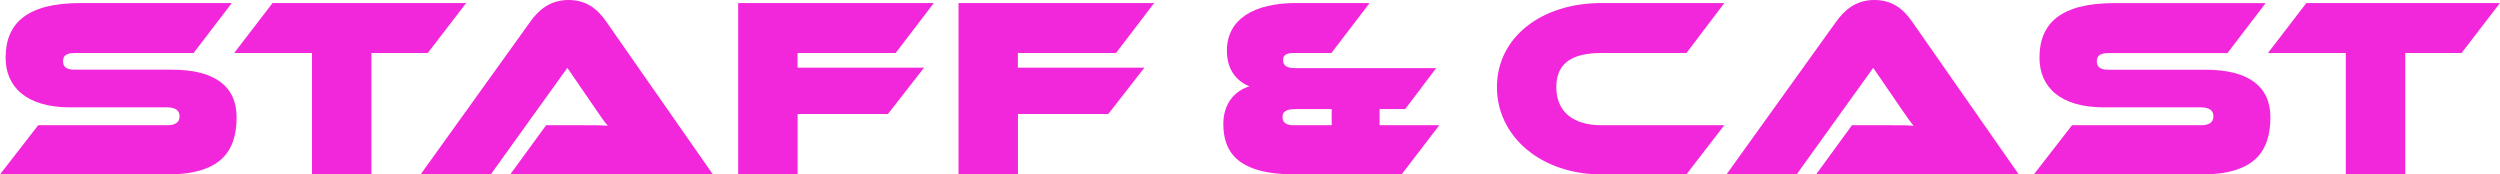 <?xml version="1.0" encoding="UTF-8"?><svg id="_レイヤー_2" xmlns="http://www.w3.org/2000/svg" width="377.72" height="26.35" viewBox="0 0 377.72 26.35"><defs><style>.cls-1{fill:#f226da;stroke-width:0px;}</style></defs><g id="_レイヤー_1-2"><path class="cls-1" d="m0,26.35l5.77-7.43h19.54c1.16,0,1.82-.43,1.82-1.35s-.66-1.35-1.9-1.35h-14.63C3.91,16.21.85,13.08.85,8.71.85,3.48,4.1.46,12.19.46h22.83l-5.77,7.55H11.34c-1.2,0-1.82.31-1.82,1.24s.62,1.28,1.82,1.28h14.7c6.27,0,9.71,2.44,9.71,7.16,0,5.34-2.55,8.67-10.56,8.67H0Z"/><path class="cls-1" d="m47.14,26.35V8.01h-11.76L41.18.46h29.25l-5.8,7.55h-8.51v18.34h-8.98Z"/><path class="cls-1" d="m77.09,26.35l5.42-7.43h5.8c1.24,0,2.71,0,3.52.08-.39-.43-1.24-1.62-1.78-2.44l-4.33-6.31-11.57,16.1h-10.6L80.11,3.29c1.24-1.74,2.98-3.29,5.77-3.29s4.45,1.43,5.73,3.29l16.1,23.06h-30.61Z"/><path class="cls-1" d="m120.51,17.22v9.13h-8.98V.46h29.56l-5.77,7.55h-14.82v2.21h19.12l-5.46,7h-13.66Z"/><path class="cls-1" d="m153.8,17.22v9.13h-8.98V.46h29.56l-5.77,7.55h-14.82v2.21h19.12l-5.46,7h-13.66Z"/><path class="cls-1" d="m195.63,26.35c-8.47,0-10.8-3.25-10.8-7.62,0-3.02,1.66-4.99,3.95-5.69-1.78-.7-3.41-2.32-3.41-5.38,0-4.8,4.14-7.2,10.45-7.2h11.11l-5.77,7.55h-5.69c-.81,0-1.62.15-1.62,1.04,0,1.08.89,1.24,1.9,1.24h21.24l-4.68,6.19h-3.87v2.44h9.02l-5.69,7.43h-16.14Zm5.57-9.87h-5.38c-1.55,0-2.05.39-2.05,1.24,0,.77.54,1.2,1.63,1.2h5.8v-2.44Z"/><path class="cls-1" d="m241.96,26.35c-9.09,0-15.79-5.69-15.79-13.19S232.86.46,241.96.46h18.57l-5.73,7.55h-12.85c-4.14,0-6.81,1.32-6.81,5.15s2.67,5.76,6.81,5.76h18.57l-5.73,7.43h-12.85Z"/><path class="cls-1" d="m274.39,26.35l5.42-7.43h5.8c1.24,0,2.71,0,3.52.08-.39-.43-1.24-1.62-1.78-2.44l-4.33-6.31-11.57,16.1h-10.6l16.56-23.06c1.24-1.74,2.98-3.29,5.77-3.29s4.45,1.43,5.73,3.29l16.1,23.06h-30.61Z"/><path class="cls-1" d="m307.29,26.35l5.77-7.43h19.54c1.16,0,1.82-.43,1.82-1.35s-.66-1.35-1.9-1.35h-14.63c-6.69,0-9.75-3.13-9.75-7.51,0-5.22,3.25-8.24,11.34-8.24h22.83l-5.77,7.55h-17.92c-1.2,0-1.82.31-1.82,1.24s.62,1.28,1.82,1.28h14.7c6.27,0,9.71,2.44,9.71,7.16,0,5.34-2.55,8.67-10.56,8.67h-25.19Z"/><path class="cls-1" d="m354.42,26.35V8.01h-11.76l5.8-7.55h29.25l-5.8,7.55h-8.51v18.34h-8.98Z"/></g></svg>